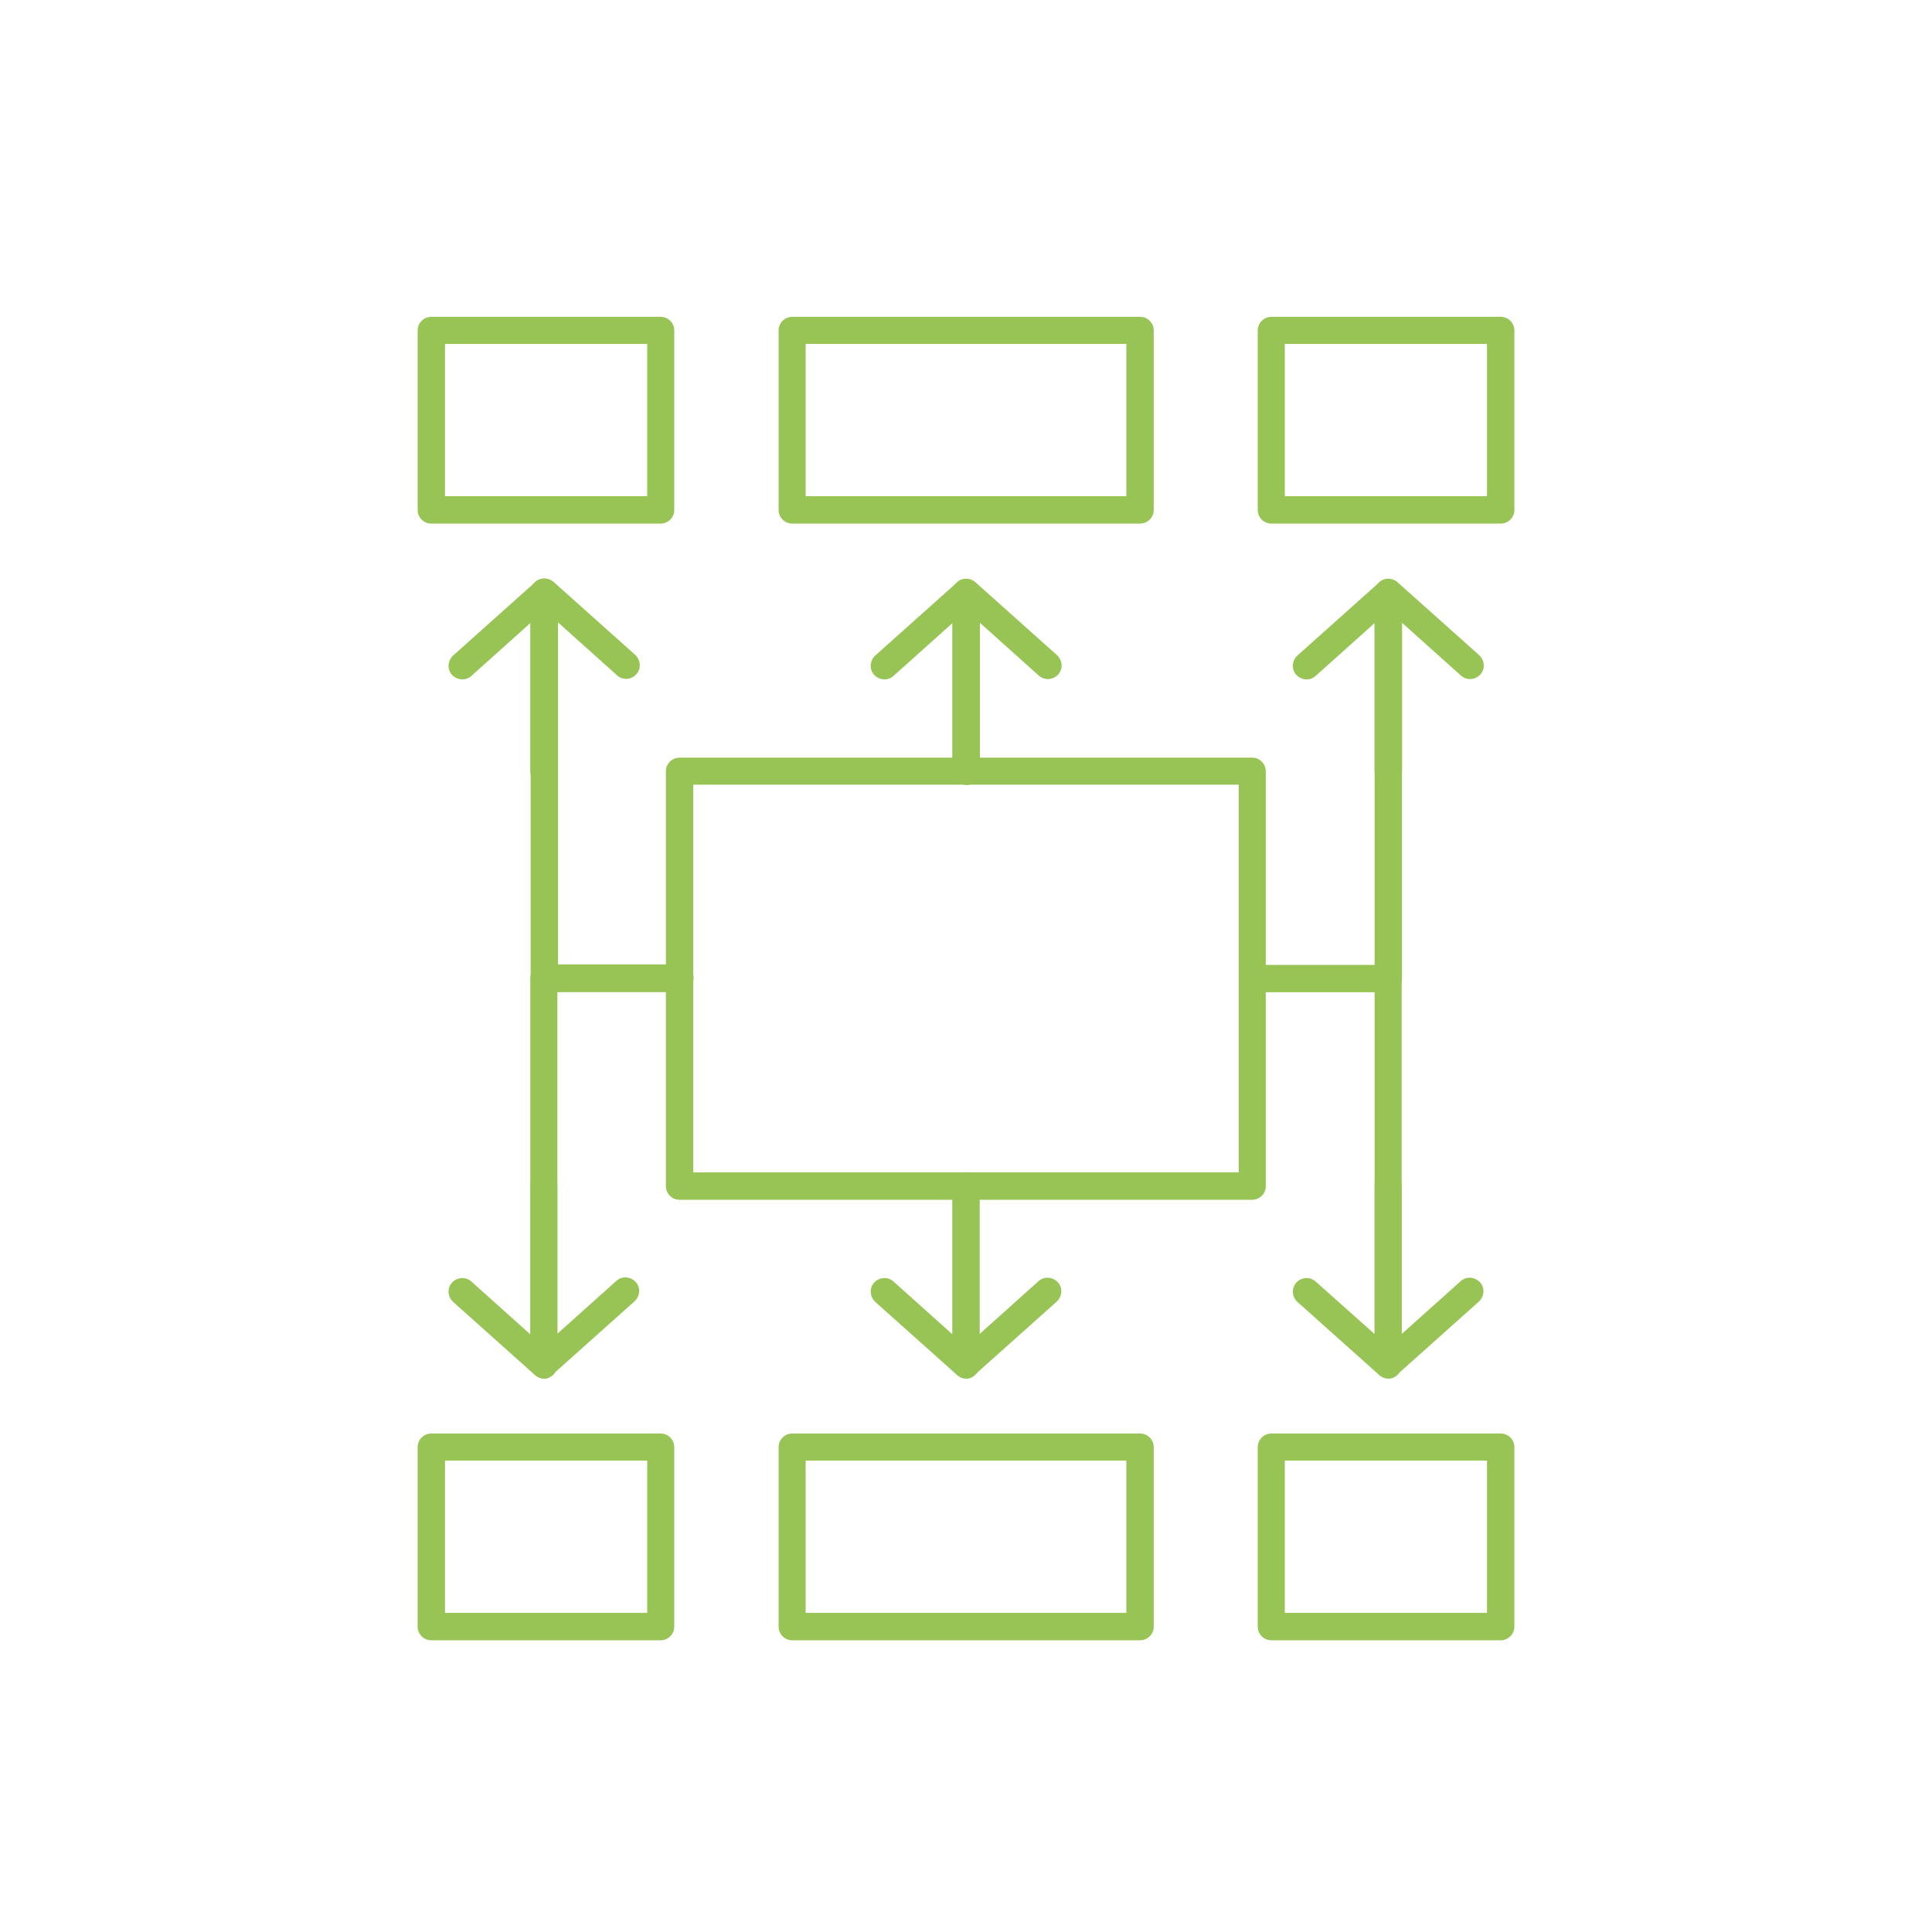 <?xml version="1.0" encoding="UTF-8"?> <svg xmlns="http://www.w3.org/2000/svg" id="Layer_1" data-name="Layer 1" version="1.1" viewBox="0 0 60 60"><defs><style> .cls-1 { fill: #98c455; stroke-width: 0px; } </style></defs><path class="cls-1" d="M38.89,37.26h-17.79c-.23,0-.42-.19-.42-.42v-12.89c0-.23.19-.42.42-.42h17.79c.23,0,.42.19.42.42v12.89c0,.23-.19.42-.42.42ZM21.53,36.41h16.94v-12.04h-16.94v12.04Z"></path><g><path class="cls-1" d="M30,24.37c-.23,0-.42-.19-.42-.42v-4.6l-1.83,1.64c-.17.16-.44.14-.6-.03-.16-.17-.14-.44.03-.6l2.54-2.27c.12-.11.3-.14.46-.07.15.07.25.22.25.39v5.55c0,.23-.19.42-.42.42Z"></path><path class="cls-1" d="M30,24.37c-.23,0-.42-.19-.42-.42v-5.55c0-.17.1-.32.25-.39.15-.07.33-.04.46.07l2.54,2.27c.17.16.19.43.03.6-.16.17-.42.19-.6.03l-1.83-1.64v4.6c0,.23-.19.42-.42.42Z"></path></g><g><path class="cls-1" d="M16.89,24.37c-.23,0-.42-.19-.42-.42v-4.6l-1.83,1.64c-.17.16-.44.14-.6-.03-.16-.17-.14-.44.03-.6l2.54-2.27c.12-.11.3-.14.46-.07.15.07.25.22.25.39v5.55c0,.23-.19.42-.42.42Z"></path><path class="cls-1" d="M21.11,30.81h-4.21c-.23,0-.42-.19-.42-.42v-12c0-.17.1-.32.25-.39.15-.07.33-.04.46.07l2.54,2.27c.17.16.19.43.03.6-.16.18-.43.19-.6.03l-1.83-1.64v10.62h3.79c.23,0,.42.19.42.42s-.19.42-.42.42Z"></path></g><g><path class="cls-1" d="M43.11,24.37c-.23,0-.42-.19-.42-.42v-5.55c0-.17.1-.32.25-.39.15-.07.33-.04.46.07l2.54,2.27c.17.16.19.43.03.6-.16.17-.42.19-.6.03l-1.83-1.64v4.6c0,.23-.19.42-.42.42Z"></path><path class="cls-1" d="M43.11,30.81h-4.21c-.23,0-.42-.19-.42-.42s.19-.42.42-.42h3.79v-10.62l-1.83,1.64c-.17.16-.44.14-.6-.03-.16-.17-.14-.44.03-.6l2.54-2.27c.12-.11.3-.14.46-.07.15.07.25.22.25.39v12c0,.23-.19.42-.42.42Z"></path></g><path class="cls-1" d="M20.52,16.26h-7.13c-.23,0-.42-.19-.42-.42v-5.58c0-.23.19-.42.42-.42h7.13c.23,0,.42.19.42.42v5.58c0,.23-.19.42-.42.42ZM13.82,15.41h6.28v-4.73h-6.28v4.73Z"></path><path class="cls-1" d="M35.41,16.26h-10.81c-.23,0-.42-.19-.42-.42v-5.58c0-.23.19-.42.42-.42h10.81c.23,0,.42.19.42.42v5.58c0,.23-.19.42-.42.42ZM25.02,15.41h9.96v-4.73h-9.96v4.73Z"></path><path class="cls-1" d="M46.61,16.26h-7.13c-.23,0-.42-.19-.42-.42v-5.58c0-.23.19-.42.42-.42h7.13c.23,0,.42.19.42.42v5.58c0,.23-.19.42-.42.42ZM39.9,15.41h6.28v-4.73h-6.28v4.73Z"></path><g><path class="cls-1" d="M30,42.81c-.06,0-.12-.01-.17-.04-.15-.07-.25-.22-.25-.39v-5.55c0-.23.19-.42.42-.42s.42.19.42.42v4.6l1.83-1.64c.17-.16.44-.14.6.03s.14.44-.03.6l-2.54,2.27c-.08.07-.18.11-.28.11Z"></path><path class="cls-1" d="M30,42.81c-.1,0-.2-.04-.28-.11l-2.54-2.27c-.17-.16-.19-.43-.03-.6.16-.17.43-.19.6-.03l1.83,1.64v-4.6c0-.23.19-.42.42-.42s.42.19.42.42v5.55c0,.17-.1.32-.25.39-.06.03-.12.04-.17.04Z"></path></g><g><path class="cls-1" d="M43.11,42.81c-.06,0-.12-.01-.17-.04-.15-.07-.25-.22-.25-.39v-5.55c0-.23.19-.42.42-.42s.42.19.42.42v4.6l1.83-1.64c.17-.16.44-.14.6.03s.14.44-.03.6l-2.54,2.27c-.08.07-.18.11-.28.11Z"></path><path class="cls-1" d="M43.11,42.81c-.1,0-.2-.04-.28-.11l-2.54-2.27c-.17-.16-.19-.42-.03-.6.16-.17.42-.19.6-.03l1.83,1.63v-10.62h-3.79c-.23,0-.42-.19-.42-.42s.19-.42.42-.42h4.21c.23,0,.42.19.42.42v12c0,.17-.1.32-.25.39-.06.03-.12.04-.17.04Z"></path></g><g><path class="cls-1" d="M16.89,42.81c-.1,0-.2-.04-.28-.11l-2.54-2.27c-.17-.16-.19-.43-.03-.6s.43-.19.6-.03l1.83,1.64v-4.6c0-.23.19-.42.42-.42s.42.19.42.42v5.55c0,.17-.1.32-.25.39-.06.03-.12.04-.17.04Z"></path><path class="cls-1" d="M16.89,42.81c-.06,0-.12-.01-.17-.04-.15-.07-.25-.22-.25-.39v-12c0-.23.19-.42.42-.42h4.21c.23,0,.42.19.42.42s-.19.42-.42.42h-3.79v10.62l1.83-1.64c.17-.16.44-.14.6.03.16.17.14.44-.03.6l-2.54,2.27c-.08.07-.18.11-.28.11Z"></path></g><path class="cls-1" d="M46.61,50.94h-7.13c-.23,0-.42-.19-.42-.42v-5.58c0-.23.19-.42.42-.42h7.13c.23,0,.42.19.42.42v5.58c0,.23-.19.42-.42.42ZM39.9,50.09h6.28v-4.73h-6.28v4.73Z"></path><path class="cls-1" d="M35.41,50.94h-10.81c-.23,0-.42-.19-.42-.42v-5.58c0-.23.19-.42.42-.42h10.81c.23,0,.42.19.42.42v5.58c0,.23-.19.42-.42.42ZM25.02,50.09h9.96v-4.73h-9.96v4.73Z"></path><path class="cls-1" d="M20.52,50.94h-7.13c-.23,0-.42-.19-.42-.42v-5.58c0-.23.19-.42.42-.42h7.13c.23,0,.42.19.42.42v5.58c0,.23-.19.42-.42.42ZM13.82,50.09h6.28v-4.73h-6.28v4.73Z"></path></svg> 